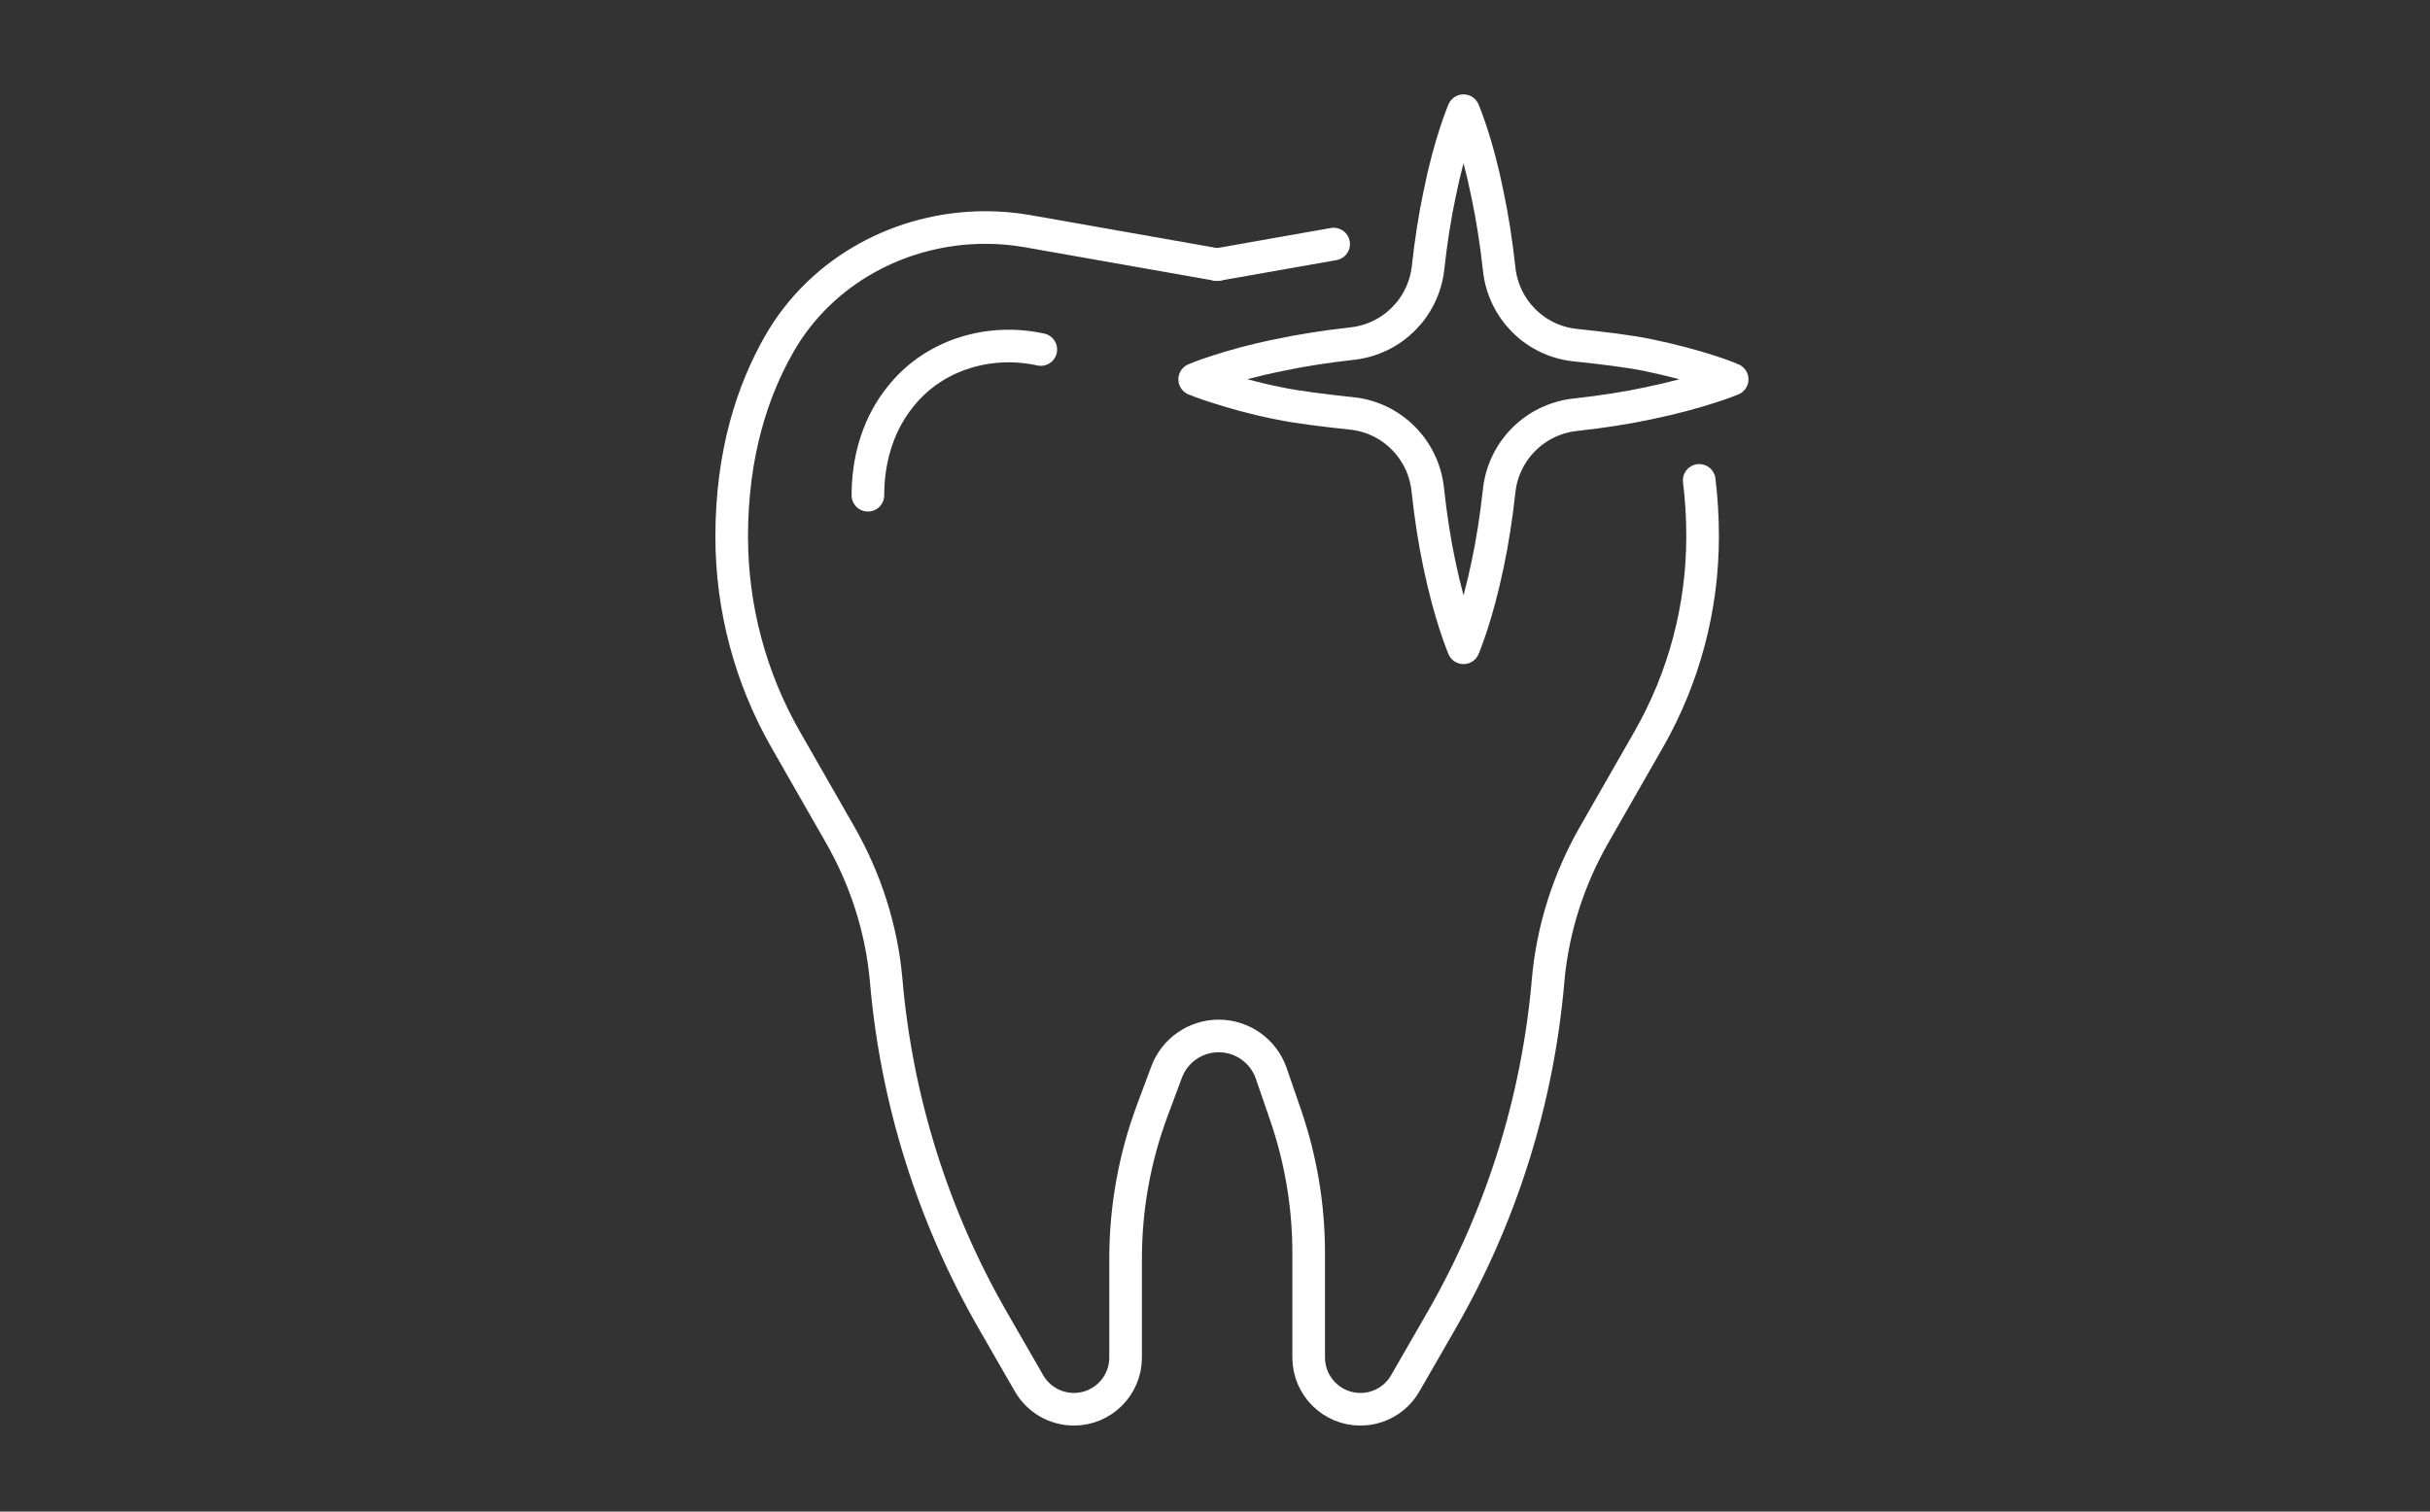 <?xml version="1.0" encoding="UTF-8" standalone="no"?>
<!DOCTYPE svg PUBLIC "-//W3C//DTD SVG 1.1//EN" "http://www.w3.org/Graphics/SVG/1.1/DTD/svg11.dtd">
<svg width="100%" height="100%" viewBox="0 0 1088 677" version="1.1" xmlns="http://www.w3.org/2000/svg" xmlns:xlink="http://www.w3.org/1999/xlink" xml:space="preserve" xmlns:serif="http://www.serif.com/" style="fill-rule:evenodd;clip-rule:evenodd;stroke-linecap:round;stroke-linejoin:round;stroke-miterlimit:2;">
    <rect x="0" y="0" width="1088" height="677" fill="#333333" stroke="none"/>
    <g transform="matrix(1,0,0,1,0,-13988)">
        <g transform="matrix(0.127,0,0,0.113,-2600.87,13988)">
            <rect id="Zahnerhalt" x="20541.5" y="0" width="8587.5" height="6004.17" style="fill:none;"/>
            <g id="Zahnerhalt1" serif:id="Zahnerhalt">
                <g transform="matrix(22.8,0,0,10.806,-446610,-1623.31)">
                    <g transform="matrix(1.758,0,0,4.167,19052.7,157.986)">
                        <path d="M932.815,19.619L922.569,21.427" style="fill:none;stroke:white;stroke-width:2.87px;"/>
                    </g>
                    <g transform="matrix(1.758,0,0,4.167,19052.7,157.986)">
                        <path d="M922.569,21.427L905.898,18.486C904.683,18.271 903.452,18.163 902.218,18.163L902.189,18.163C894.769,18.163 887.74,21.959 884.058,28.402C881.702,32.524 879.871,38.073 879.871,45.364C879.871,51.638 881.51,57.804 884.626,63.25L889.395,71.586C891.657,75.539 893.069,79.929 893.461,84.466C894.37,94.977 897.563,105.189 902.849,114.377L906.024,119.898C906.836,121.309 908.34,122.179 909.968,122.179C912.481,122.179 914.517,120.142 914.517,117.629L914.517,108.911C914.517,104.468 915.31,100.061 916.859,95.896L918.12,92.507C918.832,90.591 920.661,89.321 922.705,89.321C924.793,89.321 926.652,90.647 927.331,92.622L928.593,96.294C929.935,100.199 930.62,104.3 930.62,108.43L930.62,117.629C930.62,120.142 932.657,122.179 935.17,122.179C936.798,122.179 938.302,121.309 939.113,119.898L942.289,114.377C947.574,105.189 950.768,94.977 951.676,84.466C952.069,79.929 953.481,75.539 955.742,71.586L960.512,63.25C963.628,57.804 965.267,51.638 965.267,45.364C965.267,43.618 965.161,41.971 964.969,40.42" style="fill:none;stroke:white;stroke-width:2.87px;"/>
                    </g>
                    <g transform="matrix(1.758,0,0,4.167,19052.7,157.986)">
                        <path d="M907.058,28.902C902.628,27.928 897.893,29.286 894.962,32.747C894.752,32.995 894.546,33.257 894.344,33.533C892.624,35.894 891.85,38.807 891.851,41.728" style="fill:none;stroke:white;stroke-width:2.87px;"/>
                    </g>
                    <g transform="matrix(1.758,0,0,4.167,19052.7,157.986)">
                        <path d="M967.866,31.527C967.866,31.527 967.131,31.839 965.846,32.243C964.543,32.665 962.707,33.18 960.486,33.639C958.578,34.046 956.397,34.388 954.058,34.643C950.538,35.027 947.763,37.799 947.376,41.319C947.118,43.666 946.775,45.857 946.368,47.775C945.909,49.978 945.395,51.832 944.973,53.117C944.55,54.421 944.238,55.155 944.238,55.155C944.238,55.155 943.926,54.421 943.504,53.117C943.082,51.832 942.568,49.978 942.109,47.775C941.695,45.826 941.347,43.6 941.091,41.215C940.713,37.696 937.947,34.903 934.427,34.529C932.023,34.274 929.495,33.96 927.991,33.639C925.769,33.198 923.933,32.665 922.63,32.243C921.345,31.839 920.592,31.527 920.592,31.527C920.592,31.527 921.345,31.197 922.63,30.793C923.933,30.371 925.769,29.838 927.991,29.398C929.904,28.989 932.098,28.64 934.45,28.38C937.964,27.991 940.732,25.222 941.119,21.708C941.377,19.366 941.719,17.179 942.127,15.261C942.568,13.058 943.082,11.204 943.504,9.919C943.926,8.616 944.238,7.881 944.238,7.881C944.238,7.881 944.55,8.616 944.973,9.919C945.395,11.204 945.909,13.058 946.349,15.261C946.764,17.213 947.117,19.448 947.379,21.841C947.763,25.359 950.533,28.146 954.053,28.514C956.456,28.765 958.982,29.076 960.486,29.398C962.707,29.857 964.543,30.371 965.846,30.793C967.131,31.197 967.866,31.527 967.866,31.527Z" style="fill:none;stroke:white;stroke-width:2.87px;"/>
                    </g>
                </g>
            </g>
        </g>
    </g>
</svg>
